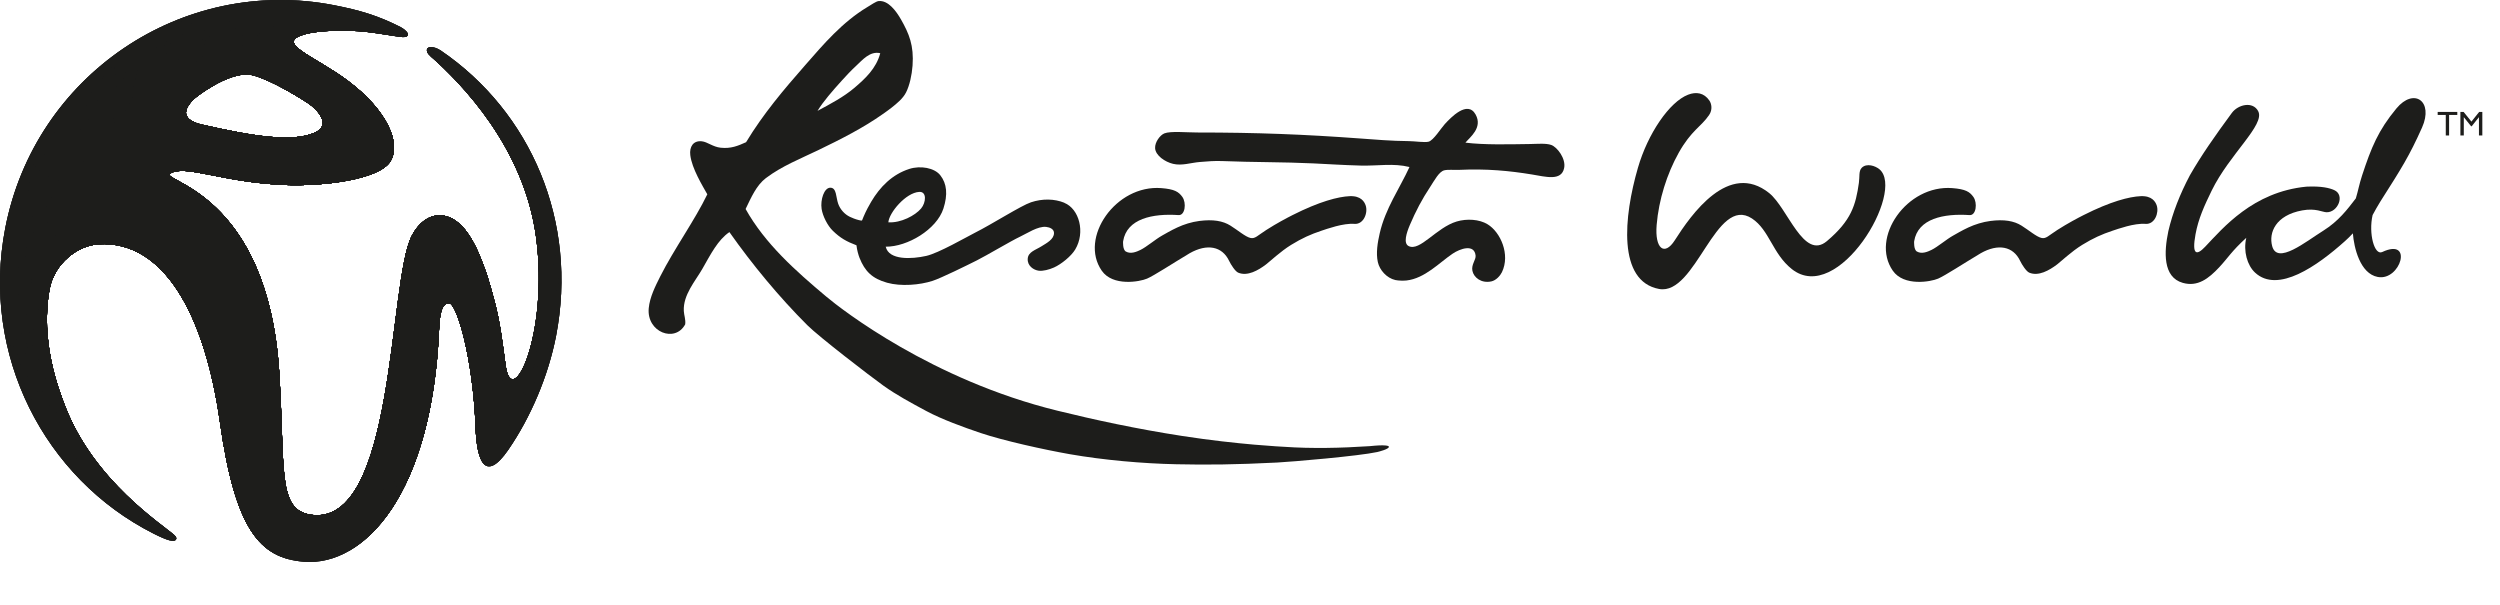 <?xml version="1.0" encoding="UTF-8"?>
<svg id="Layer_1" data-name="Layer 1" xmlns="http://www.w3.org/2000/svg" xmlns:xlink="http://www.w3.org/1999/xlink" viewBox="0 0 1000 241.88">
  <defs>
    <style>
      .cls-1 {
        clip-rule: evenodd;
      }

      .cls-1, .cls-2, .cls-3 {
        fill: #1d1d1b;
      }

      .cls-4 {
        clip-path: url(#clippath);
      }

      .cls-5 {
        clip-path: url(#clippath-1);
      }

      .cls-3 {
        fill-rule: evenodd;
      }
    </style>
    <clipPath id="clippath">
      <path class="cls-1" d="m176.29,20.19c-3.16-2-5.26-1.43-5.51-.5-.16.64.08,1.62,1.55,2.9,12.38,10.87,37.3,36.47,42.1,72.26,5.17,38.6-9.61,70.02-12.19,51.27-1.15-8.32-2.06-16.8-4.47-25.76-1.72-6.44-3.16-11.87-6.62-19.8-1.01-2.31-2.43-4.84-3.55-6.53-7.38-11.18-17.5-9.95-22.88.33-9.47,18.15-6.37,116.61-40.39,111.53-13.36-1.99-10.22-17.5-12.61-56.59-4.48-73.09-48.63-76.97-43.56-79.94,6.13-3.61,20.75,3.64,45.83,4.63,15.38.59,37.59-2.06,42.18-9.48,4.38-7.1-1.14-20.3-17.07-32.23-13.51-10.1-29.77-15.17-16.94-18.63,5.25-1.41,15.79-1.87,24.74-.84,5.06.58,10.77,1.67,13.76,2,2.99.33,3.8-1.56-.31-3.93-9.04-4.59-16.24-6.75-26.66-8.79C72.82-9.79,13.91,30.14,2.09,91.29c-9.8,50.62,15.64,100.06,59.33,122.14,5.5,2.78,8.49,3.7,9.07,2.19.17-.4-.09-.98-.72-1.55-4.76-4.27-32.1-21.58-43.69-51.53-2.7-6.96-10.02-26.12-6.26-46.81,1.89-10.41,11.23-17.55,19.65-18.04,26.17-1.54,42.43,28.2,48.51,71.12,6.11,42.99,15.96,54.44,33.53,55.87,24.48,2.01,51.42-27.61,54.13-93.11.3-7.28,1.5-10.35,4-10.31,3.1.04,9.61,22.28,10.58,49.52.5,14.14,4.03,22.25,13.06,9.19,9.02-13.08,16.06-29.68,19.15-45.61,8.84-45.74-10.03-89.6-46.14-114.17m-97.57,18.45s11.48-9.06,20.23-8.87c5.32.13,17.85,7.25,24.28,11.5,3.63,2.39,9.81,8.9,2.39,11.93-8.72,3.58-23.38,1.55-44.84-3.36-13.02-2.98-2.07-11.19-2.07-11.19"/>
    </clipPath>
    <clipPath id="clippath-1">
      <rect class="cls-2" x="-3240.22" y="-879.15" width="4739.8" height="3287.5"/>
    </clipPath>
  </defs>
  <path class="cls-2" d="m781.28,94.22c1.26-.71,3.46-2.02,6.08-3.24,2.64-1.22,5.72-2.2,8.77-2.59,5.45-.71,9.43-.06,12.49,1.87,2.96,1.85,5.91,4.42,7.93,4.91,1.9.46,2.84-.92,6.38-3.18,4.21-2.68,8.12-4.75,10.5-5.95,10.86-5.49,18.25-7.35,22.79-7.57,4.6-.22,5.97,2.26,6.46,3.68,1.01,2.95-.79,7.67-4.45,7.4-4.52-.36-11.09,2.04-13.22,2.74-4.27,1.42-7.77,2.98-12.14,5.67-4.22,2.59-8.52,6.66-10.05,7.83-3.11,2.35-7.43,4.84-11.13,3.27-1.18-.5-2.9-3.17-3.62-4.68-2.78-5.91-8.84-7.02-15.77-3.09-7.18,4.29-14.12,8.88-17.05,10.16-2.97,1.28-13.71,3.19-18.13-3.17-9.11-13.11,5.56-34.5,23.86-33.03,5.18.42,6.87,1.41,8.38,3.53,1.68,2.37,1.14,7.43-1.52,7.26-10.29-.7-20.72,1.37-22.18,10.49-.02.12-.21,3.36,1.12,4.09,2.01,1.15,4.47,0,5.83-.66,2.45-1.19,6.08-4.32,8.67-5.74"/>
  <path class="cls-3" d="m586.19,57.06c7.38.93,17.24.68,25.83.55,3.03-.05,6.39-.38,8.49.38,2.42.88,5.9,5.49,5.15,9.21-1.07,5.38-7.47,3.47-12.9,2.59-8.97-1.47-18.09-2.36-29.15-1.84-2.06.08-4.41-.19-5.91.18-2.07.5-3.88,3.95-5.52,6.46-3.43,5.17-5.86,9.84-8.26,15.45-1.31,3.09-2.68,7.31-.45,8.4,4.5,2.24,11.05-7.4,19.21-9.84,4.03-1.2,9.02-.92,12.36,1.12,5.18,3.15,9.14,12.1,5.73,19.17-.67,1.37-2.31,3.27-4.25,3.68-4.02.85-7.02-1.57-7.56-4.25-.51-2.5,1.46-4.4,1.28-6.08-.49-4.78-6.18-2.81-9.23-.74-5.24,3.54-11.07,9.88-18.43,10.7-1.01.11-3.11.11-4.43-.18-3.47-.77-6.32-4.01-7.02-7.19-.8-3.65-.08-7.84.74-11.44,2.26-10.01,8.02-18.05,11.92-26.58-6.48-1.62-12.57-.39-19.59-.58-7.12-.19-12.87-.59-18.89-.87-11.82-.57-24.21-.43-36.35-.93-3.09-.13-6.07.12-9.03.37-3.66.3-7.13,1.59-10.71.74-3.23-.77-7.01-3.33-7.18-6.27-.13-2.43,2-5.22,3.69-5.91,2.49-1,8.96-.36,13.1-.36,23.95,0,43.03.76,65.18,2.39,5.79.42,12.55,1.01,19.45,1.06,2.36.01,6.39.64,7.97.23,1.95-.51,5.01-5.43,6.46-7.01,2.29-2.5,9.09-9.76,12.35-3.87,2.94,5.29-2.29,9.11-4.07,11.25"/>
  <path class="cls-3" d="m425.76,81.11c-3.95-1.61-8.73-1.73-13.35-.2-3.95,1.31-15.61,8.77-22.45,12.2-3.47,1.76-14.56,8.16-19.44,9.25-5.79,1.31-15,1.8-16.23-3.68,8.65.06,20.36-6.84,23.08-15.27,1.79-5.56,1.41-9.95-1.27-13.33-2.31-2.93-7.86-3.95-12.38-2.51-6.88,2.23-11.72,7.17-15.26,13.16-.76,1.26-2.1,3.7-3.07,6.03l-.47,1.17c-.15.37-.1.41-1.42.1-1.43-.36-2.64-.87-3.59-1.32-2.08-1.01-3.81-2.94-4.62-5.17-.95-2.65-.59-6.42-3.13-6.46-2.54-.03-4.06,4.87-3.51,8.5.43,2.8,2.34,6.67,4.5,8.75,2.97,2.88,5.42,4.27,9.44,5.79.19,1.83.75,3.83,1.22,5.02,2.13,5.38,5.09,8.29,11.02,9.95,5.53,1.55,13.06.93,18.21-.75,3.46-1.12,13.73-6.19,17.67-8.17,3.99-2,13.6-7.75,17.36-9.52,2.58-1.19,7.11-4.27,10.39-3.89,1.48.17,3.12.86,3.14,2.41.04,2.57-3.02,4.1-4.97,5.33-2.42,1.54-5.35,2.23-5.54,4.98-.21,2.84,2.33,4.54,4.42,4.81,1.63.21,4.1-.41,6.08-1.29,2.96-1.33,6.88-4.52,8.49-7.19,4.14-6.88,1.61-16.26-4.35-18.67m-58.03-4.38c3.11-.18,2.72,4.28.73,6.65-2.37,2.82-8.09,5.83-13.09,5.52.29-3.84,6.97-11.86,12.36-12.17Z"/>
  <path class="cls-3" d="m553.31,178.13c-2.12-.03-5.02.3-5.56.34-11.37.74-22.86,1.03-34.21.24,0,0-18.05-.83-40.51-4.3-18.52-2.86-35.34-6.51-50.09-10.14-50.11-12.29-86.26-40.44-92.42-45.62-12.26-10.28-24.52-21.17-32.28-35.05,2.23-4.6,4.3-9.46,8.11-12.36,6.4-4.83,13.87-7.77,21.04-11.23,8.75-4.22,17.78-8.77,25.74-14.39,1.17-.81,2.34-1.66,3.45-2.52,2.12-1.67,4.61-3.68,5.85-6.15,1.39-2.75,2.31-6.87,2.59-10.7.59-8.04-1.4-12.8-4.61-18.44-1.89-3.31-5.13-7.84-9.05-7.37-.96.13-2.92,1.49-4.42,2.39-10.05,6.03-17.61,14.95-24.71,23.06-8.77,10-16.94,19.64-23.8,30.99-3.29,1.48-6.06,2.64-10.15,2.21-3.16-.33-5.28-2.33-7.56-2.57-3.46-.37-5.01,2.24-4.61,5.52.63,5.36,4.88,12.23,6.81,15.69-4.91,10.2-13.38,22.02-18.82,32.82-1.93,3.85-4.19,8.28-4.61,12.73-.9,9.65,10.57,13.96,14.58,6.46.27-1.87-.46-3.59-.55-5.35-.31-6.44,4.56-11.88,7.38-16.78,3.4-5.97,6.28-11.67,10.86-14.77,9.2,13.05,19.86,25.95,31.19,37.26,4.55,4.56,25.05,20.32,30.42,24.17,5.22,3.72,10.82,6.74,17.16,10.15,6.19,3.32,15.04,6.53,21.69,8.77,9.01,3.04,25.36,6.67,35.77,8.5,13.35,2.33,28.97,3.73,42.49,4.01,12.45.28,23.68.16,40.33-.68,5.91-.3,32.78-2.6,40.11-4.21.54-.13,4.77-1.17,4.63-2.11-.06-.4-1.03-.53-2.27-.55M336.79,32.16c1.67-1.83,3.62-3.95,5.54-5.71,2.56-2.35,5.59-6.14,9.77-5.17-1.62,6.15-6.08,10.22-10.33,13.85-4.31,3.66-9.62,6.45-14.76,9.21,2.31-3.79,5.98-7.98,9.77-12.17Z"/>
  <path class="cls-2" d="m903.28,44.5c2.85,5.39-11.51,17.15-18.63,31.79-2.88,5.9-5.32,11.23-6.44,17.41-1.53,8.37.41,8.63,3.86,4.99,7.04-7.38,19.05-21.94,40.49-24.03,6.09-.29,9.32.56,11.11,1.37,4.45,1.96,1.5,8.95-3.02,8.87-1.67-.01-4.32-1.74-9.77-.74-10.61,1.94-13.46,8.88-12.01,14.28,2.03,7.61,13.41-1.78,20.49-6.19,6.04-3.79,9.53-8.41,12.97-12.89.91-2.98,1.35-5.65,2.51-9.18,3.66-11.16,6.45-18.02,13.72-26.79,6.96-8.43,15-2.99,10.25,7.65-5.13,11.44-8.11,16.12-16.68,29.59-1.02,1.62-2.15,3.66-3.09,5.4-1.68,7.35.71,16.27,3.85,14.78,12.62-5.92,7.31,11.67-1.77,9.98-7.14-1.33-9.53-11.81-9.97-17.45-1.25,1.32-1.88,1.96-3.17,3.12-11.06,9.91-26.85,21.06-35.96,12.58-3.12-2.89-4.76-8.56-3.51-13.91-5.99,5.47-7.22,7.93-10.84,11.8-4.22,4.51-8.59,7.89-14.53,6.22-8.07-2.26-7.53-12.42-5.8-20.7,1.7-7.32,4.62-14.79,8.63-22.36,4.59-8,10.07-15.82,16.77-24.92,2.47-3.36,8.38-4.79,10.55-.69"/>
  <path class="cls-3" d="m707.69,77.24c-16.19-12.94-31.16,8.5-37.8,18.91-4.06,6.33-8.02,3.47-7.23-6.18.84-10.08,4.12-20.46,8.82-28.85,5.06-9.03,9-10.43,12.17-15.13,1.45-2.13.95-4.52.12-5.74-2.15-3.17-5.32-3.62-8.54-2.37-7.47,2.89-16.08,15.53-20.05,29.2-5.72,19.72-8.21,45.41,8.46,48.51,14.77,2.73,22.61-37.79,37.17-28.18,6.96,4.61,8.17,14.04,15.9,20.21,18.52,14.73,45.54-31.06,35.08-39.9-1.67-1.4-5.13-2.56-7.09-.61-1.27,1.28-.79,3.58-1.14,6-1.27,8.96-3.03,15.09-12.79,23.33-9.33,7.87-15.65-13.23-23.09-19.2"/>
  <path class="cls-2" d="m464.84,94.22c1.29-.71,3.45-2.02,6.1-3.24,2.62-1.22,5.7-2.2,8.76-2.59,5.47-.71,9.44-.06,12.5,1.87,2.96,1.85,5.91,4.42,7.93,4.91,1.9.46,2.85-.92,6.39-3.18,4.19-2.68,8.12-4.75,10.49-5.95,10.86-5.49,18.26-7.35,22.79-7.57,4.6-.22,5.97,2.26,6.46,3.68,1.02,2.95-.8,7.67-4.46,7.4-4.51-.36-11.1,2.04-13.22,2.74-4.27,1.42-7.77,2.98-12.14,5.67-4.21,2.59-8.51,6.66-10.05,7.83-3.1,2.35-7.42,4.84-11.12,3.27-1.18-.5-2.88-3.17-3.61-4.68-2.79-5.91-8.85-7.02-15.78-3.09-7.18,4.29-14.12,8.88-17.06,10.16-2.97,1.28-13.71,3.19-18.12-3.17-9.12-13.11,5.56-34.5,23.87-33.03,5.17.42,6.85,1.41,8.38,3.53,1.68,2.37,1.12,7.43-1.53,7.26-10.28-.7-20.72,1.37-22.18,10.49-.03.12-.22,3.36,1.11,4.09,2.02,1.15,4.49,0,5.85-.66,2.44-1.19,6.08-4.32,8.65-5.74"/>
  <g>
    <path class="cls-3" d="m176.29,20.19c-3.16-2-5.26-1.43-5.51-.5-.16.64.08,1.62,1.55,2.9,12.38,10.87,37.3,36.47,42.1,72.26,5.17,38.6-9.61,70.02-12.19,51.27-1.15-8.32-2.06-16.8-4.47-25.76-1.72-6.44-3.16-11.87-6.62-19.8-1.01-2.31-2.43-4.84-3.55-6.53-7.38-11.18-17.5-9.95-22.88.33-9.47,18.15-6.37,116.61-40.39,111.53-13.36-1.99-10.22-17.5-12.61-56.59-4.48-73.09-48.63-76.97-43.56-79.94,6.13-3.61,20.75,3.64,45.83,4.63,15.38.59,37.59-2.06,42.18-9.48,4.38-7.1-1.14-20.3-17.07-32.23-13.51-10.1-29.77-15.17-16.94-18.63,5.25-1.41,15.79-1.87,24.74-.84,5.06.58,10.77,1.67,13.76,2,2.99.33,3.8-1.56-.31-3.93-9.04-4.59-16.24-6.75-26.66-8.79C72.82-9.79,13.91,30.14,2.09,91.29c-9.8,50.62,15.64,100.06,59.33,122.14,5.5,2.78,8.49,3.7,9.07,2.19.17-.4-.09-.98-.72-1.55-4.76-4.27-32.1-21.58-43.69-51.53-2.7-6.96-10.02-26.12-6.26-46.81,1.89-10.41,11.23-17.55,19.65-18.04,26.17-1.54,42.43,28.2,48.51,71.12,6.11,42.99,15.96,54.44,33.53,55.87,24.48,2.01,51.42-27.61,54.13-93.11.3-7.28,1.5-10.35,4-10.31,3.1.04,9.61,22.28,10.58,49.52.5,14.14,4.03,22.25,13.06,9.19,9.02-13.08,16.06-29.68,19.15-45.61,8.84-45.74-10.03-89.6-46.14-114.17m-97.57,18.45s11.48-9.06,20.23-8.87c5.32.13,17.85,7.25,24.28,11.5,3.63,2.39,9.81,8.9,2.39,11.93-8.72,3.58-23.38,1.55-44.84-3.36-13.02-2.98-2.07-11.19-2.07-11.19"/>
    <g class="cls-4">
      <g>
        <rect class="cls-2" x="-3240.22" y="-879.15" width="4739.8" height="3287.5"/>
        <g class="cls-5">
          <rect class="cls-2" x="0" y=".01" width="224.59" height="224.77"/>
          <path class="cls-3" d="m1.02,112.4C1.02,50.94,50.84,1.13,112.3,1.13s111.28,49.81,111.28,111.27-49.82,111.27-111.28,111.27S1.02,173.85,1.02,112.4"/>
          <path class="cls-3" d="m2.09,112.4C2.09,51.52,51.43,2.18,112.3,2.18s110.21,49.34,110.21,110.21-49.34,110.21-110.21,110.21S2.09,173.26,2.09,112.4"/>
          <path class="cls-3" d="m3.16,112.4C3.16,52.12,52.02,3.25,112.29,3.25s109.15,48.87,109.15,109.14-48.87,109.14-109.15,109.14S3.16,172.68,3.16,112.4"/>
          <path class="cls-3" d="m4.22,112.4C4.22,52.71,52.61,4.33,112.29,4.33s108.08,48.38,108.08,108.06-48.39,108.06-108.08,108.06S4.22,172.09,4.22,112.4"/>
          <path class="cls-3" d="m5.29,112.4C5.29,53.29,53.2,5.4,112.29,5.4s107.01,47.9,107.01,107-47.91,107.01-107.01,107.01S5.29,171.49,5.29,112.4"/>
          <path class="cls-3" d="m6.35,112.4C6.35,53.88,53.78,6.45,112.29,6.45s105.95,47.43,105.95,105.94-47.44,105.94-105.95,105.94S6.35,170.91,6.35,112.4"/>
          <path class="cls-3" d="m7.43,112.4C7.43,54.46,54.37,7.53,112.29,7.53s104.87,46.94,104.87,104.87-46.95,104.87-104.87,104.87S7.43,170.32,7.43,112.4"/>
          <path class="cls-3" d="m8.49,112.4C8.49,55.07,54.96,8.59,112.29,8.59s103.81,46.48,103.81,103.8-46.48,103.81-103.81,103.81S8.49,169.73,8.49,112.4"/>
          <path class="cls-3" d="m9.57,112.4C9.57,55.65,55.55,9.65,112.29,9.65s102.74,46,102.74,102.74-45.99,102.73-102.74,102.73S9.57,169.14,9.57,112.4"/>
          <path class="cls-3" d="m10.62,112.4C10.62,56.24,56.15,10.72,112.29,10.72s101.67,45.52,101.67,101.68-45.52,101.67-101.67,101.67S10.62,168.54,10.62,112.4"/>
          <path class="cls-3" d="m11.69,112.4C11.69,56.83,56.75,11.79,112.29,11.79s100.61,45.04,100.61,100.6-45.04,100.6-100.61,100.6S11.69,167.96,11.69,112.4"/>
          <path class="cls-3" d="m12.76,112.4C12.76,57.42,57.32,12.87,112.29,12.87s99.53,44.56,99.53,99.53-44.56,99.53-99.53,99.53S12.76,167.38,12.76,112.4"/>
          <path class="cls-3" d="m13.83,112.4C13.83,58.01,57.92,13.93,112.29,13.93s98.47,44.08,98.47,98.47-44.08,98.48-98.47,98.48S13.83,166.77,13.83,112.4"/>
          <path class="cls-3" d="m14.9,112.4C14.9,58.59,58.5,14.98,112.29,14.98s97.4,43.61,97.4,97.41-43.61,97.4-97.4,97.4S14.9,166.19,14.9,112.4"/>
          <path class="cls-3" d="m15.96,112.4c0-53.2,43.13-96.34,96.33-96.34s96.34,43.13,96.34,96.34-43.13,96.33-96.34,96.33S15.96,165.6,15.96,112.4"/>
          <path class="cls-3" d="m17.02,112.4c0-52.62,42.66-95.26,95.27-95.26s95.27,42.65,95.27,95.26-42.64,95.27-95.27,95.27S17.02,165.01,17.02,112.4"/>
          <path class="cls-3" d="m18.1,112.4c0-52.03,42.16-94.2,94.19-94.2s94.2,42.18,94.2,94.2-42.18,94.2-94.2,94.2S18.1,164.42,18.1,112.4"/>
          <path class="cls-3" d="m19.17,112.4c0-51.42,41.69-93.14,93.13-93.14s93.13,41.71,93.13,93.14-41.69,93.13-93.13,93.13S19.17,163.83,19.17,112.4"/>
          <path class="cls-3" d="m20.23,112.4c0-50.85,41.22-92.06,92.06-92.06s92.08,41.22,92.08,92.06-41.23,92.06-92.08,92.06S20.23,163.24,20.23,112.4"/>
        </g>
      </g>
    </g>
  </g>
  <polyline class="cls-2" points="975.07 44.77 982.92 44.77 982.92 45.98 979.64 45.98 979.64 54.19 978.31 54.19 978.31 45.98 975.07 45.98 975.07 44.77"/>
  <polyline class="cls-2" points="991.67 44.77 992.93 44.77 992.93 54.18 991.58 54.18 991.58 46.86 988.68 50.5 988.44 50.5 985.52 46.86 985.52 54.18 984.16 54.18 984.16 44.77 985.44 44.77 988.57 48.64 991.67 44.77"/>
</svg>